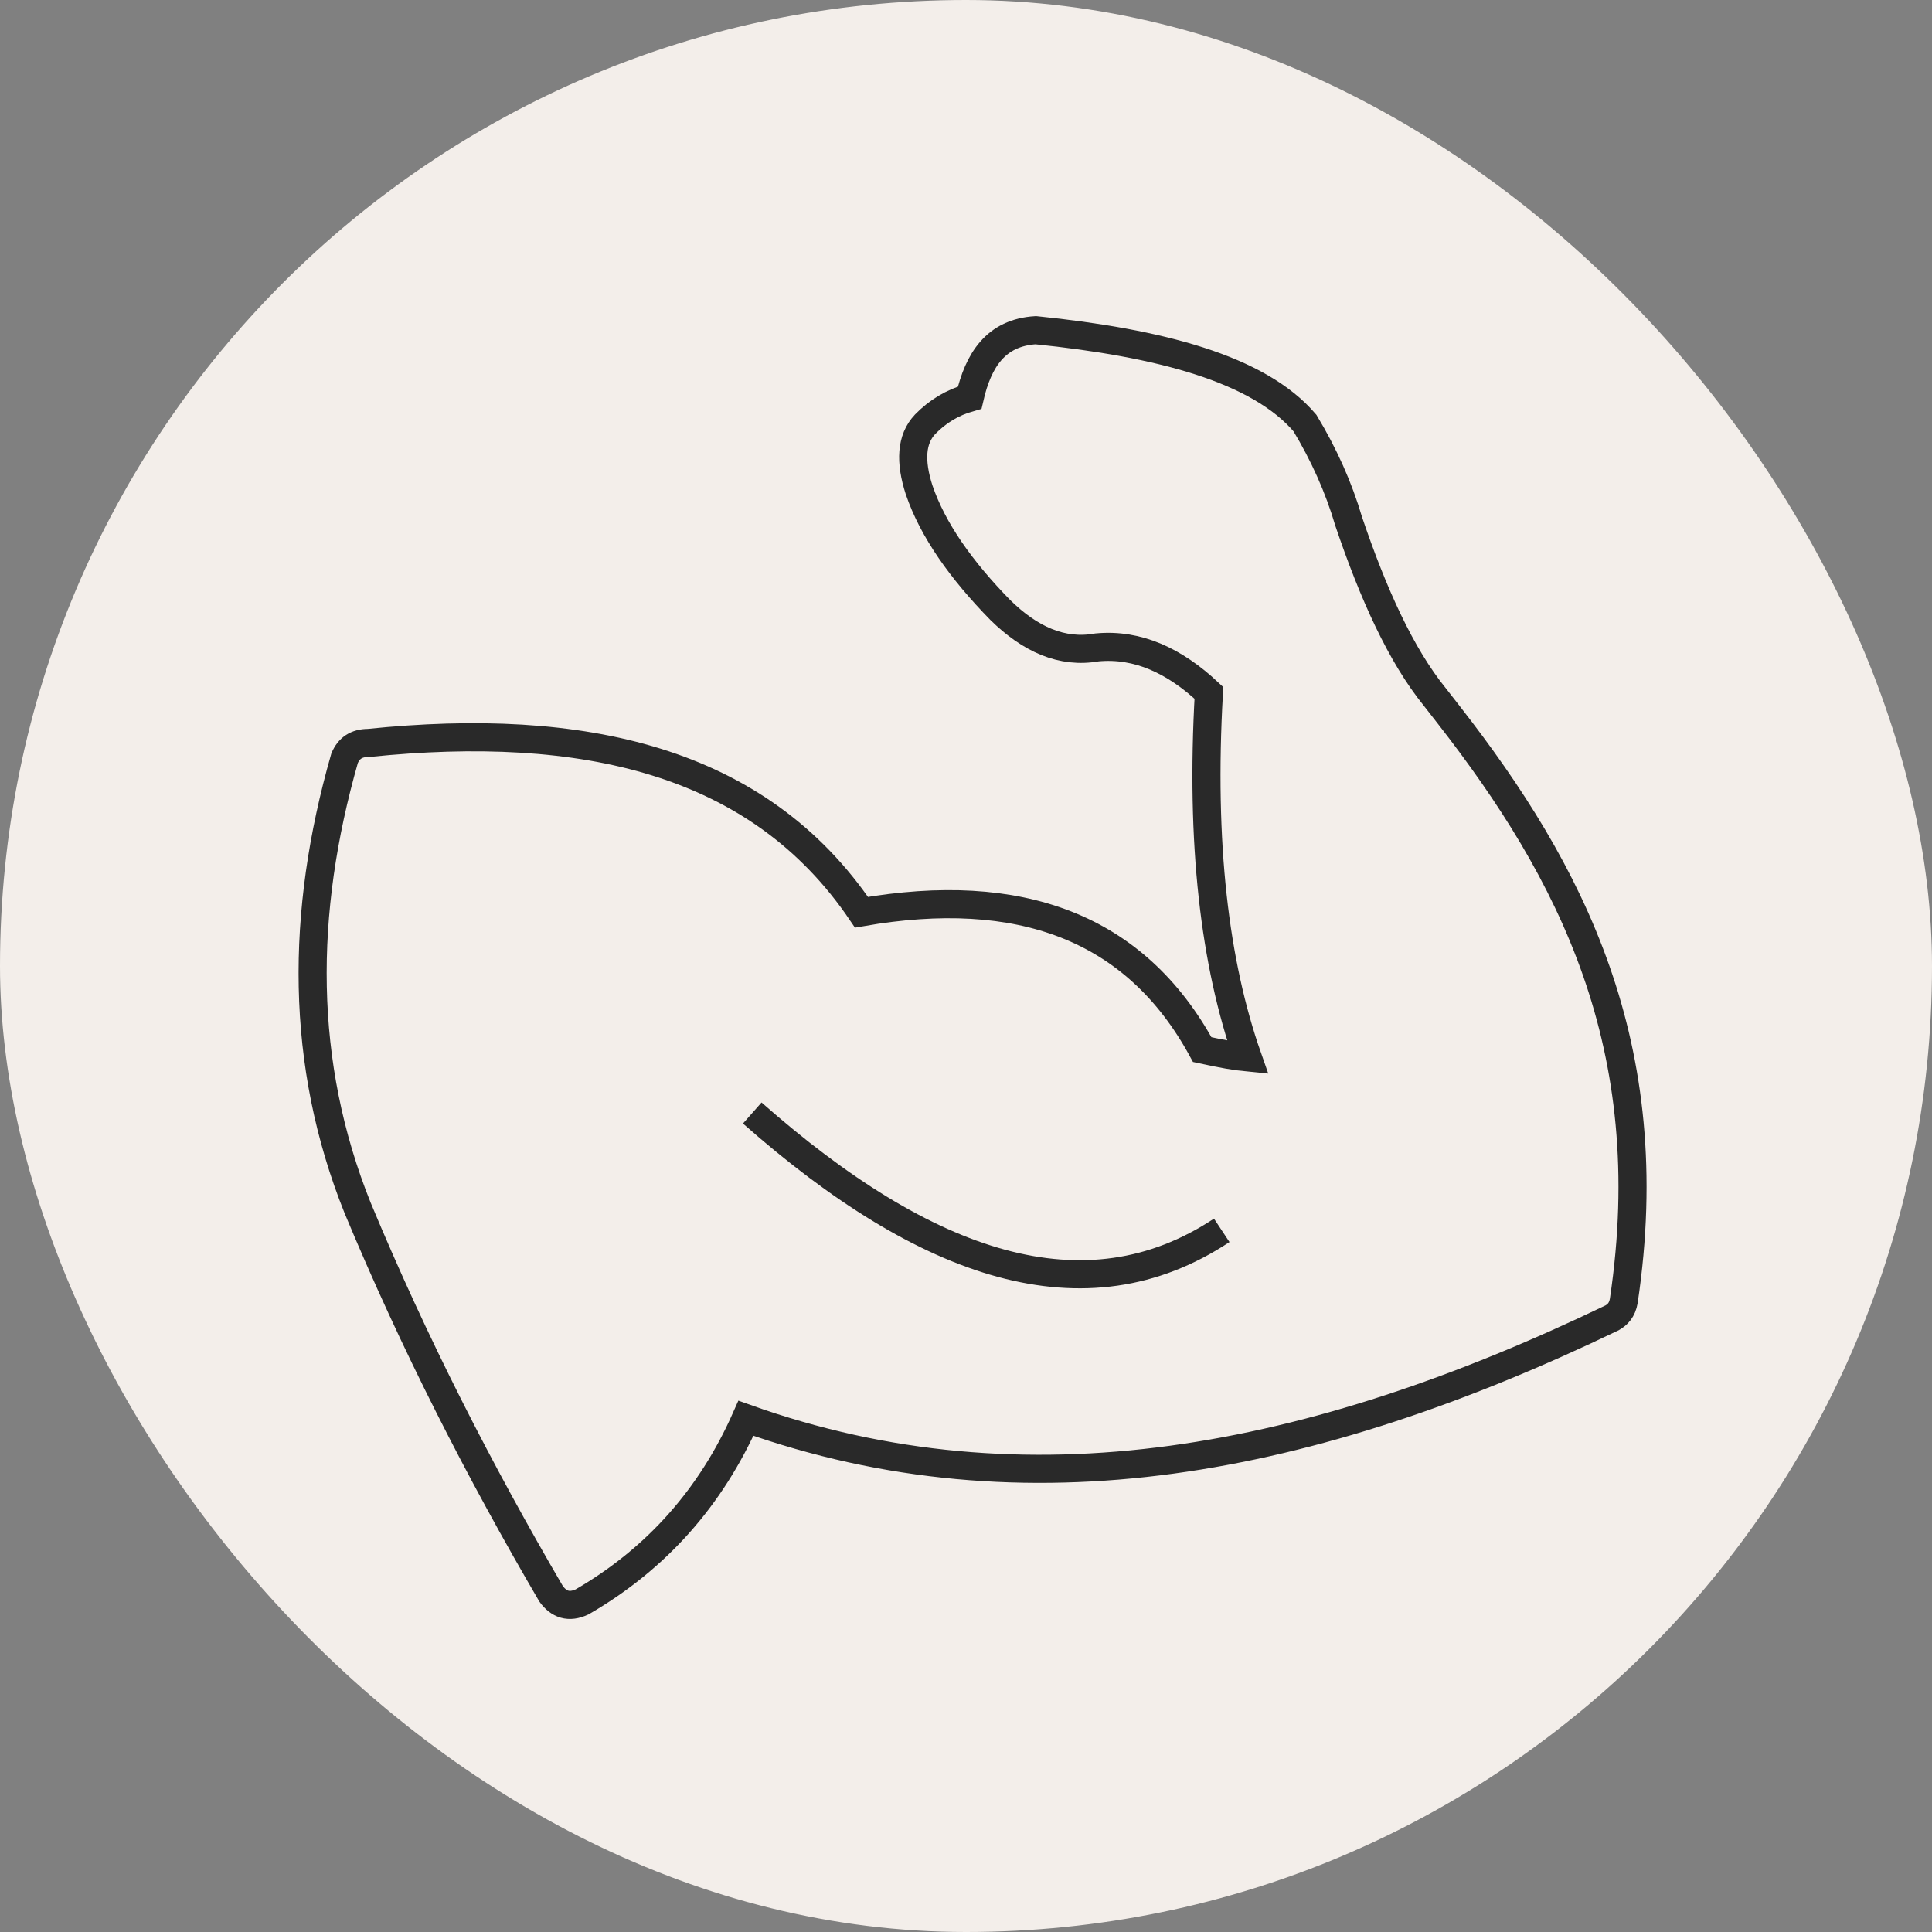 <svg xmlns="http://www.w3.org/2000/svg" fill="none" viewBox="0 0 110 110" height="110" width="110">
<rect x="0" y="0" width="110" height="110" fill="#808080" stroke="none"/>
<rect fill="#F3EEEA" rx="55" height="110" width="110"></rect>
<g clip-path="url(#clip0_1979_36418)">
<path stroke-miterlimit="10" stroke-width="1.6" stroke="#292929" d="M20.98 42.3C20.28 42.3 19.86 42.61 19.62 43.17C17.1 51.98 17.06 60.55 20.36 68.77C23.58 76.51 27.31 83.79 31.38 90.75C31.82 91.35 32.39 91.56 33.15 91.2C37.41 88.73 40.49 85.22 42.47 80.75C58.43 86.44 74.69 83.26 91.79 75.03C92.1 74.85 92.36 74.59 92.45 74.07C94.62 59.54 89.42 49.6 82.5 40.72C82.25 40.4 81.98 40.05 81.69 39.68C79.76 37.3 78.18 33.8 76.79 29.69C76.22 27.75 75.38 25.88 74.3 24.09C71.66 20.99 66.01 19.52 58.97 18.8C56.69 18.94 55.7 20.51 55.21 22.64C54.22 22.92 53.38 23.43 52.67 24.16C51.87 25.01 51.81 26.28 52.33 27.89C53.11 30.18 54.73 32.46 56.95 34.73C58.64 36.39 60.46 37.22 62.46 36.86C64.79 36.64 66.89 37.63 68.83 39.45C68.34 48.04 69.16 54.85 71.04 60.21C70.41 60.15 69.54 60 68.45 59.76C64.63 52.74 58.02 50.38 49.05 51.94C43.17 43.25 33.17 41.05 20.98 42.3Z"></path>
<path stroke-miterlimit="10" stroke-width="1.6" stroke="#292929" d="M42.83 63.37C52.77 72.14 61.8 75.19 69.56 70.05"></path>
</g>
<defs>
<clipPath id="clip0_1979_36418">
<rect transform="translate(17 18)" fill="white" height="74.18" width="76.75"></rect>
</clipPath>
</defs>
</svg>
